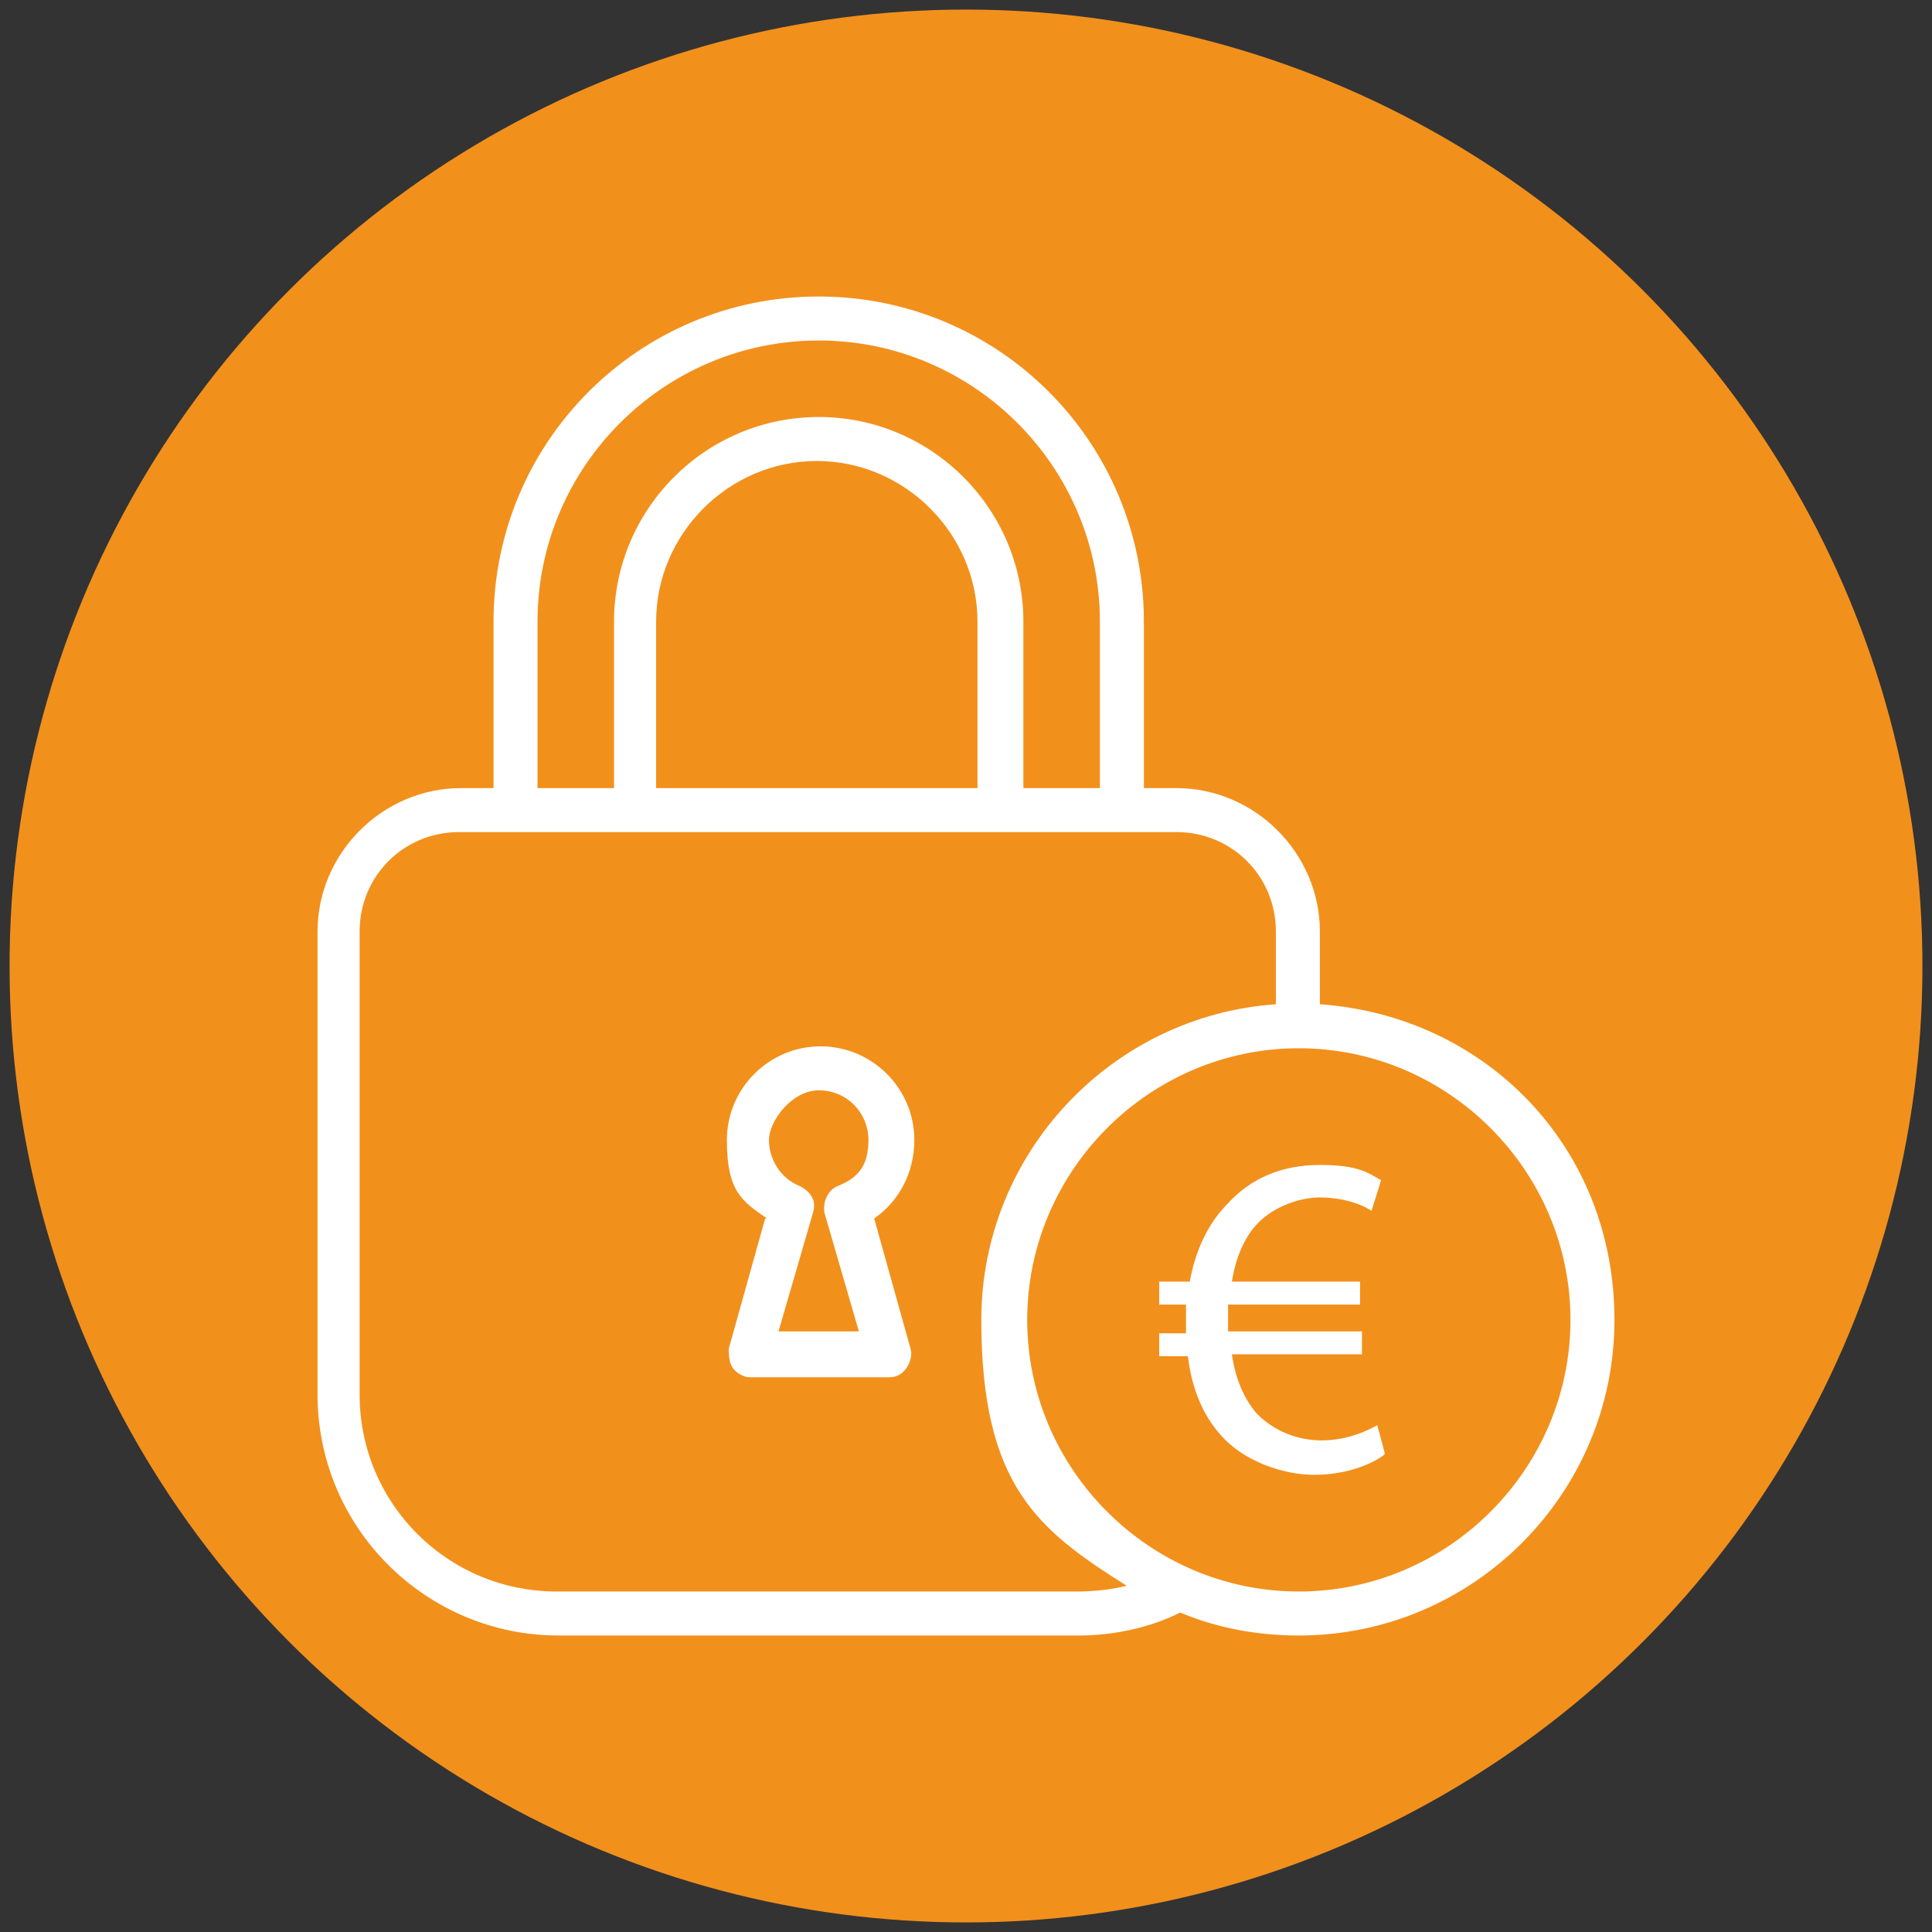 <svg xmlns="http://www.w3.org/2000/svg" id="Calque_1" width="101" height="101" viewBox="0 0 101 101"><rect x="0" y="0" width="101" height="101" fill="#333333" stroke="none"/><circle cx="50.5" cy="50.5" r="50" fill="#f2901c"></circle><path d="M25.8,32.5v8.7h-1.7c-4.1,0-7.5,3.4-7.5,7.5v24.2c0,7,5.7,12.6,12.6,12.6h27.2c1.8,0,3.7-.4,5.3-1.2,1.9.8,4,1.2,6.2,1.2,9.1,0,16.5-7.4,16.5-16.5s-6.8-15.9-15.4-16.5v-3.8c0-4.1-3.4-7.5-7.5-7.5h-1.7v-8.7c0-9.4-7.6-17-17-17s-17,7.6-17,17h0ZM82.1,69c0,7.8-6.4,14.2-14.2,14.2s-14.2-6.4-14.2-14.2,6.4-14.2,14.2-14.2,14.2,6.4,14.2,14.2ZM66.7,48.7v3.8c-8.6.6-15.4,7.8-15.4,16.5s3,11,7.6,13.9c-.8.2-1.7.3-2.6.3h-27.2c-5.7,0-10.3-4.6-10.3-10.3v-24.2c0-2.9,2.3-5.2,5.2-5.2h37.5c2.9,0,5.2,2.3,5.2,5.2h0ZM51.2,41.2h-16.9v-8.7c0-4.6,3.8-8.4,8.4-8.4s8.4,3.8,8.4,8.4v8.7ZM57.5,32.5v8.7h-4v-8.7c0-5.9-4.8-10.7-10.7-10.7s-10.7,4.8-10.7,10.7v8.7h-4v-8.7c0-8.1,6.6-14.7,14.7-14.7s14.7,6.6,14.7,14.7h0ZM40,63.7l-1.9,6.8c0,.3,0,.7.2,1,.2.3.6.5.9.5h7.3c.4,0,.7-.2.9-.5.2-.3.3-.7.2-1l-1.9-6.8c1.3-.9,2.1-2.4,2.1-4.1,0-2.7-2.2-4.9-4.9-4.9s-4.9,2.2-4.9,4.9.8,3.2,2.1,4.1h0ZM42.8,57c1.5,0,2.6,1.2,2.6,2.6s-.6,2-1.6,2.4c-.5.2-.8.8-.7,1.4l1.8,6.2h-4.2l1.8-6.2c.2-.6-.1-1.1-.7-1.4-1-.4-1.6-1.4-1.6-2.4s1.2-2.6,2.6-2.6h0ZM72.3,76.1c-.7.5-2,1-3.6,1s-3.7-.7-4.9-2.1c-.9-1-1.5-2.4-1.7-4.1h-1.5v-1.2h1.4v-.4c0-.4,0-.7,0-1.1h-1.4v-1.2h1.6c.3-1.7,1-3.1,2-4.1,1.2-1.3,2.8-2,4.8-2s2.5.4,3.2.8l-.5,1.6c-.6-.4-1.6-.7-2.7-.7s-2.4.5-3.2,1.3c-.7.7-1.2,1.8-1.4,3.1h6.7v1.2h-6.9c0,.3,0,.7,0,1v.4h7v1.2h-6.8c.2,1.4.7,2.4,1.3,3.1.9.9,2.1,1.4,3.4,1.4s2.4-.5,2.9-.8l.4,1.5Z" fill="#fff"></path></svg>